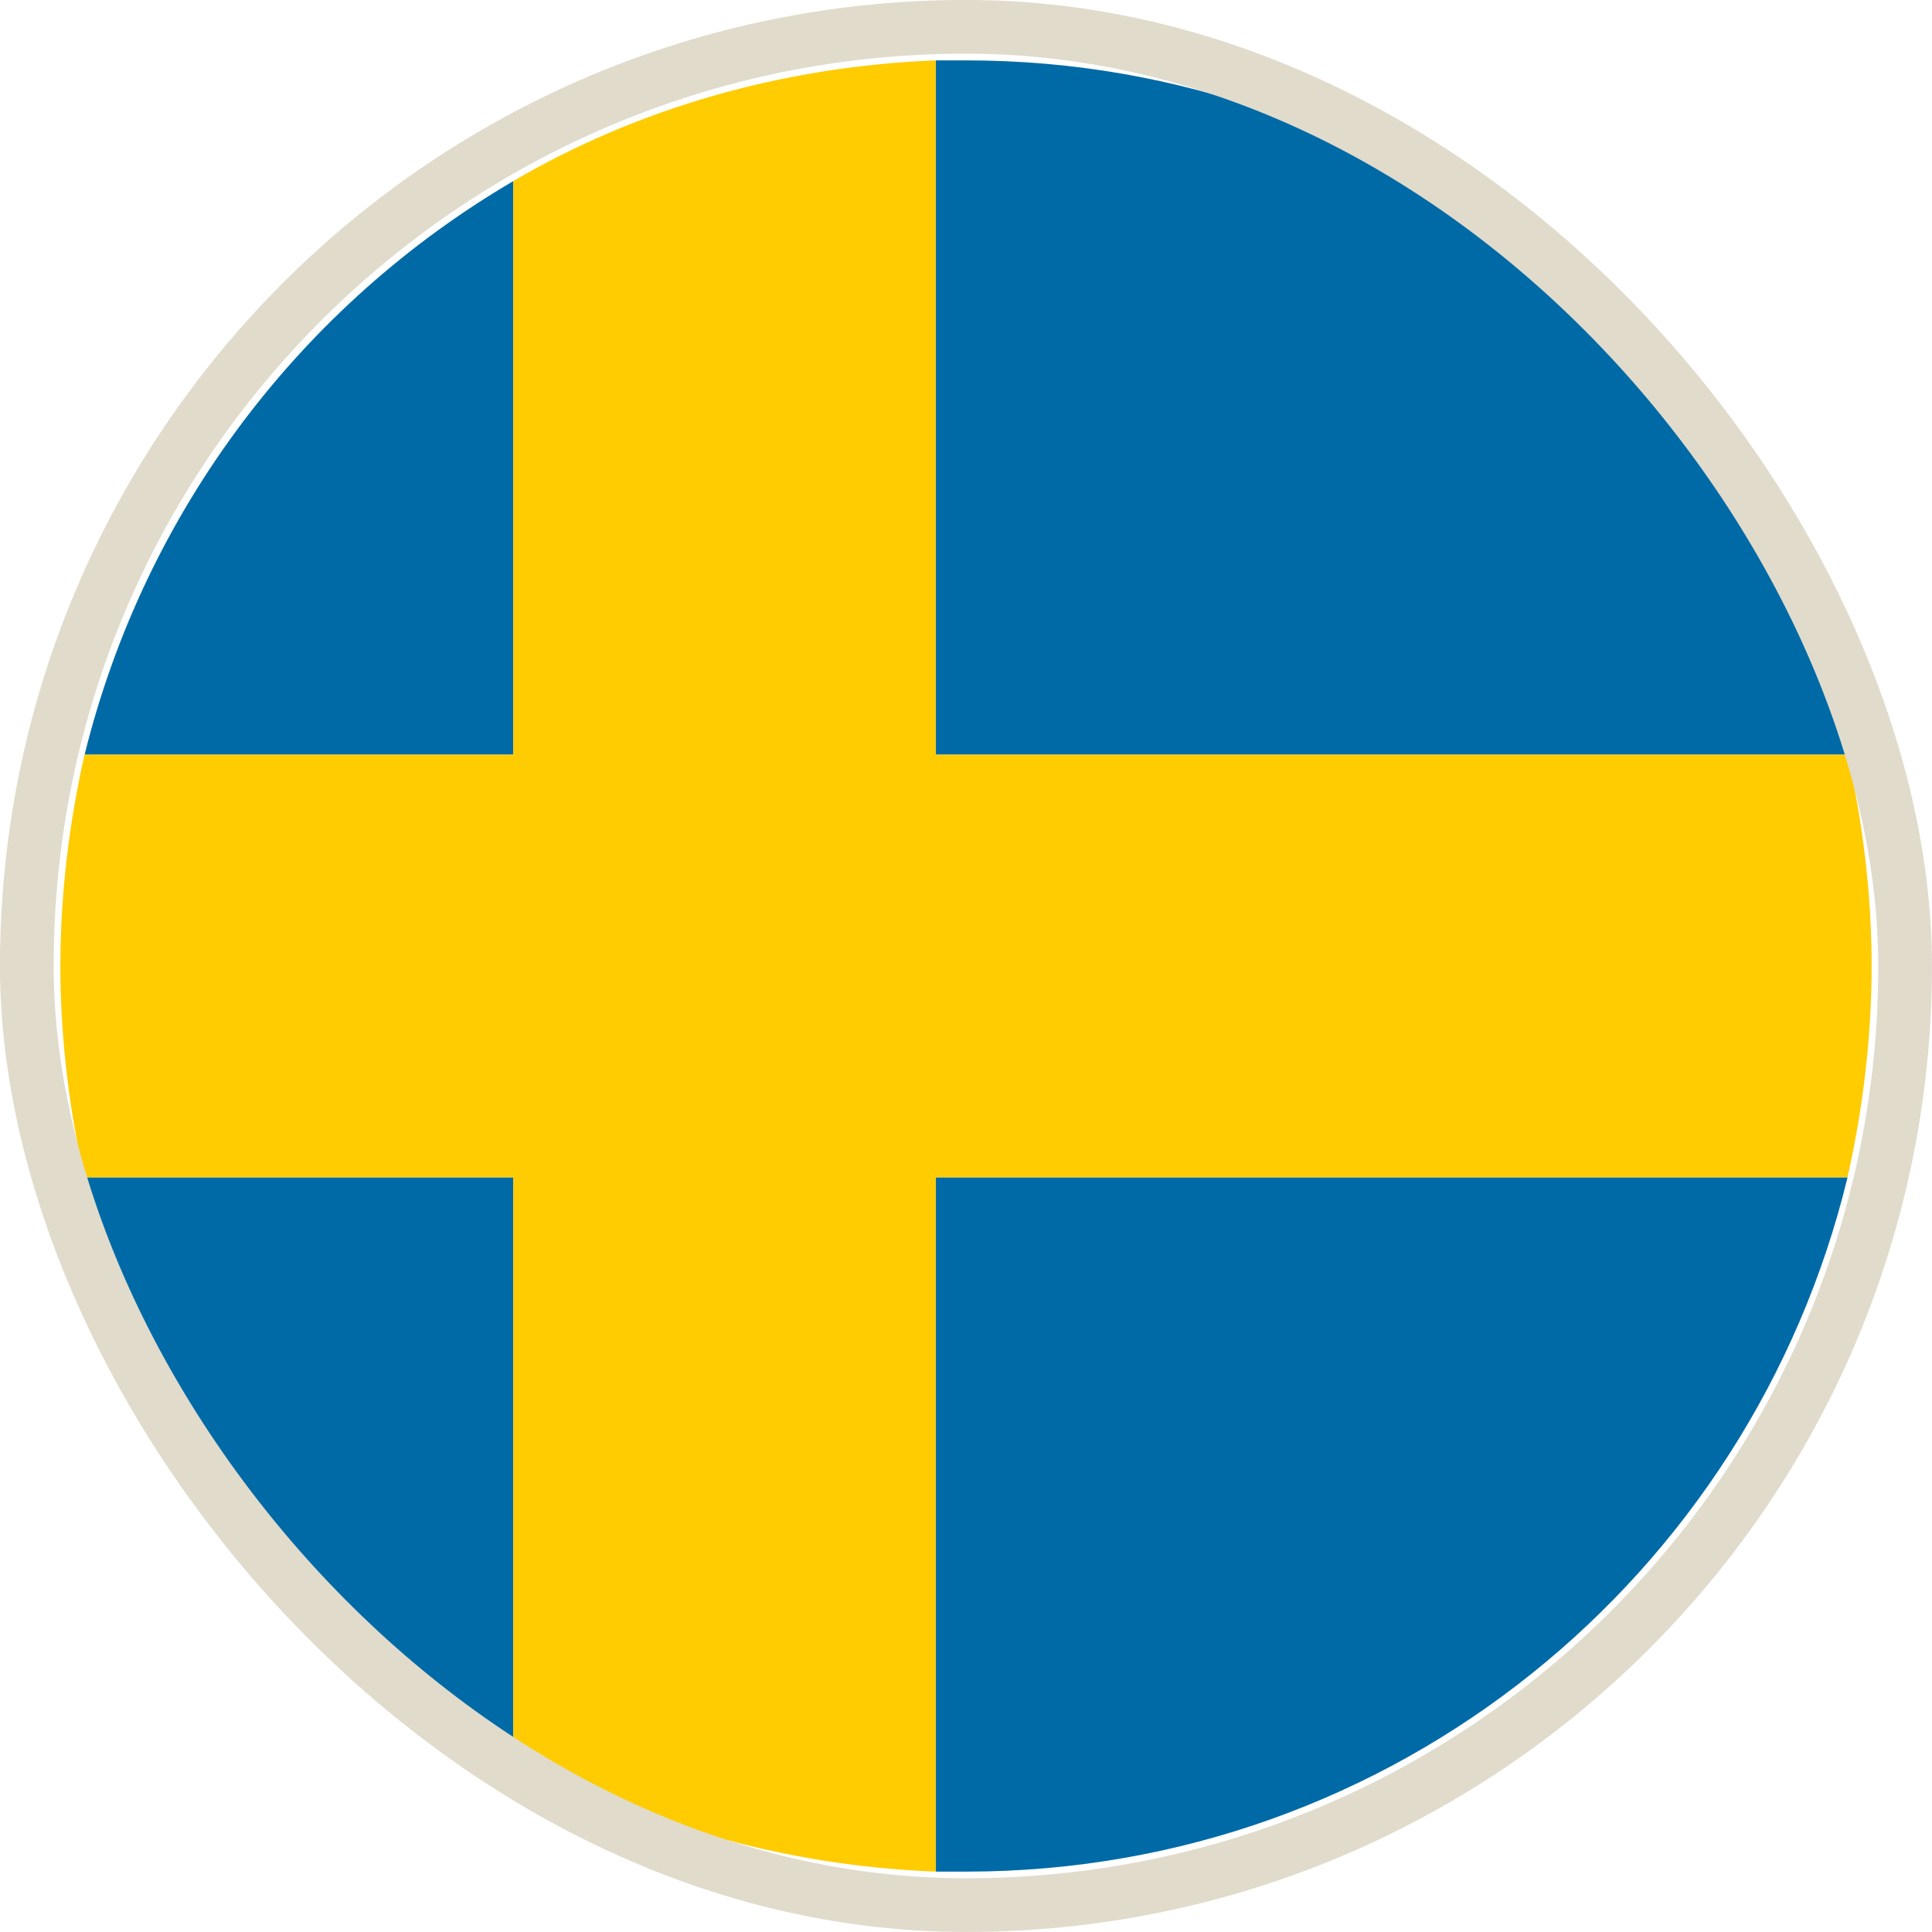 <svg width="24" height="24" viewBox="0 0 24 24" fill="none" xmlns="http://www.w3.org/2000/svg">
<g clip-path="url(#clip0_28604_42168)">
<path d="M22.951 9.375C21.751 4.425 17.326 0.75 12.001 0.75H11.626V9.375H22.951ZM6.376 2.25C3.751 3.788 1.801 6.338 1.051 9.375H6.376V2.25ZM1.051 14.625C1.801 17.663 3.751 20.212 6.376 21.75V14.625H1.051ZM11.626 23.25H12.001C17.326 23.25 21.751 19.575 22.951 14.625H11.626V23.25Z" fill="#006AA7"/>
<path d="M22.95 9.375H11.625V0.75C9.713 0.825 7.912 1.35 6.375 2.25V9.375H1.05C0.863 10.2 0.75 11.1 0.75 12C0.75 12.9 0.863 13.8 1.05 14.625H6.375V21.75C7.912 22.65 9.713 23.175 11.625 23.25V14.625H22.95C23.137 13.8 23.25 12.9 23.25 12C23.25 11.1 23.137 10.2 22.95 9.375Z" fill="#FECC00"/>
</g>
<rect x="0.333" y="0.333" width="23.333" height="23.333" rx="11.667" stroke="#E1DBCC" stroke-width="0.667"/>
<defs>
<clipPath id="clip0_28604_42168">
<rect width="24" height="24" rx="12" fill="white"/>
</clipPath>
</defs>
</svg>
